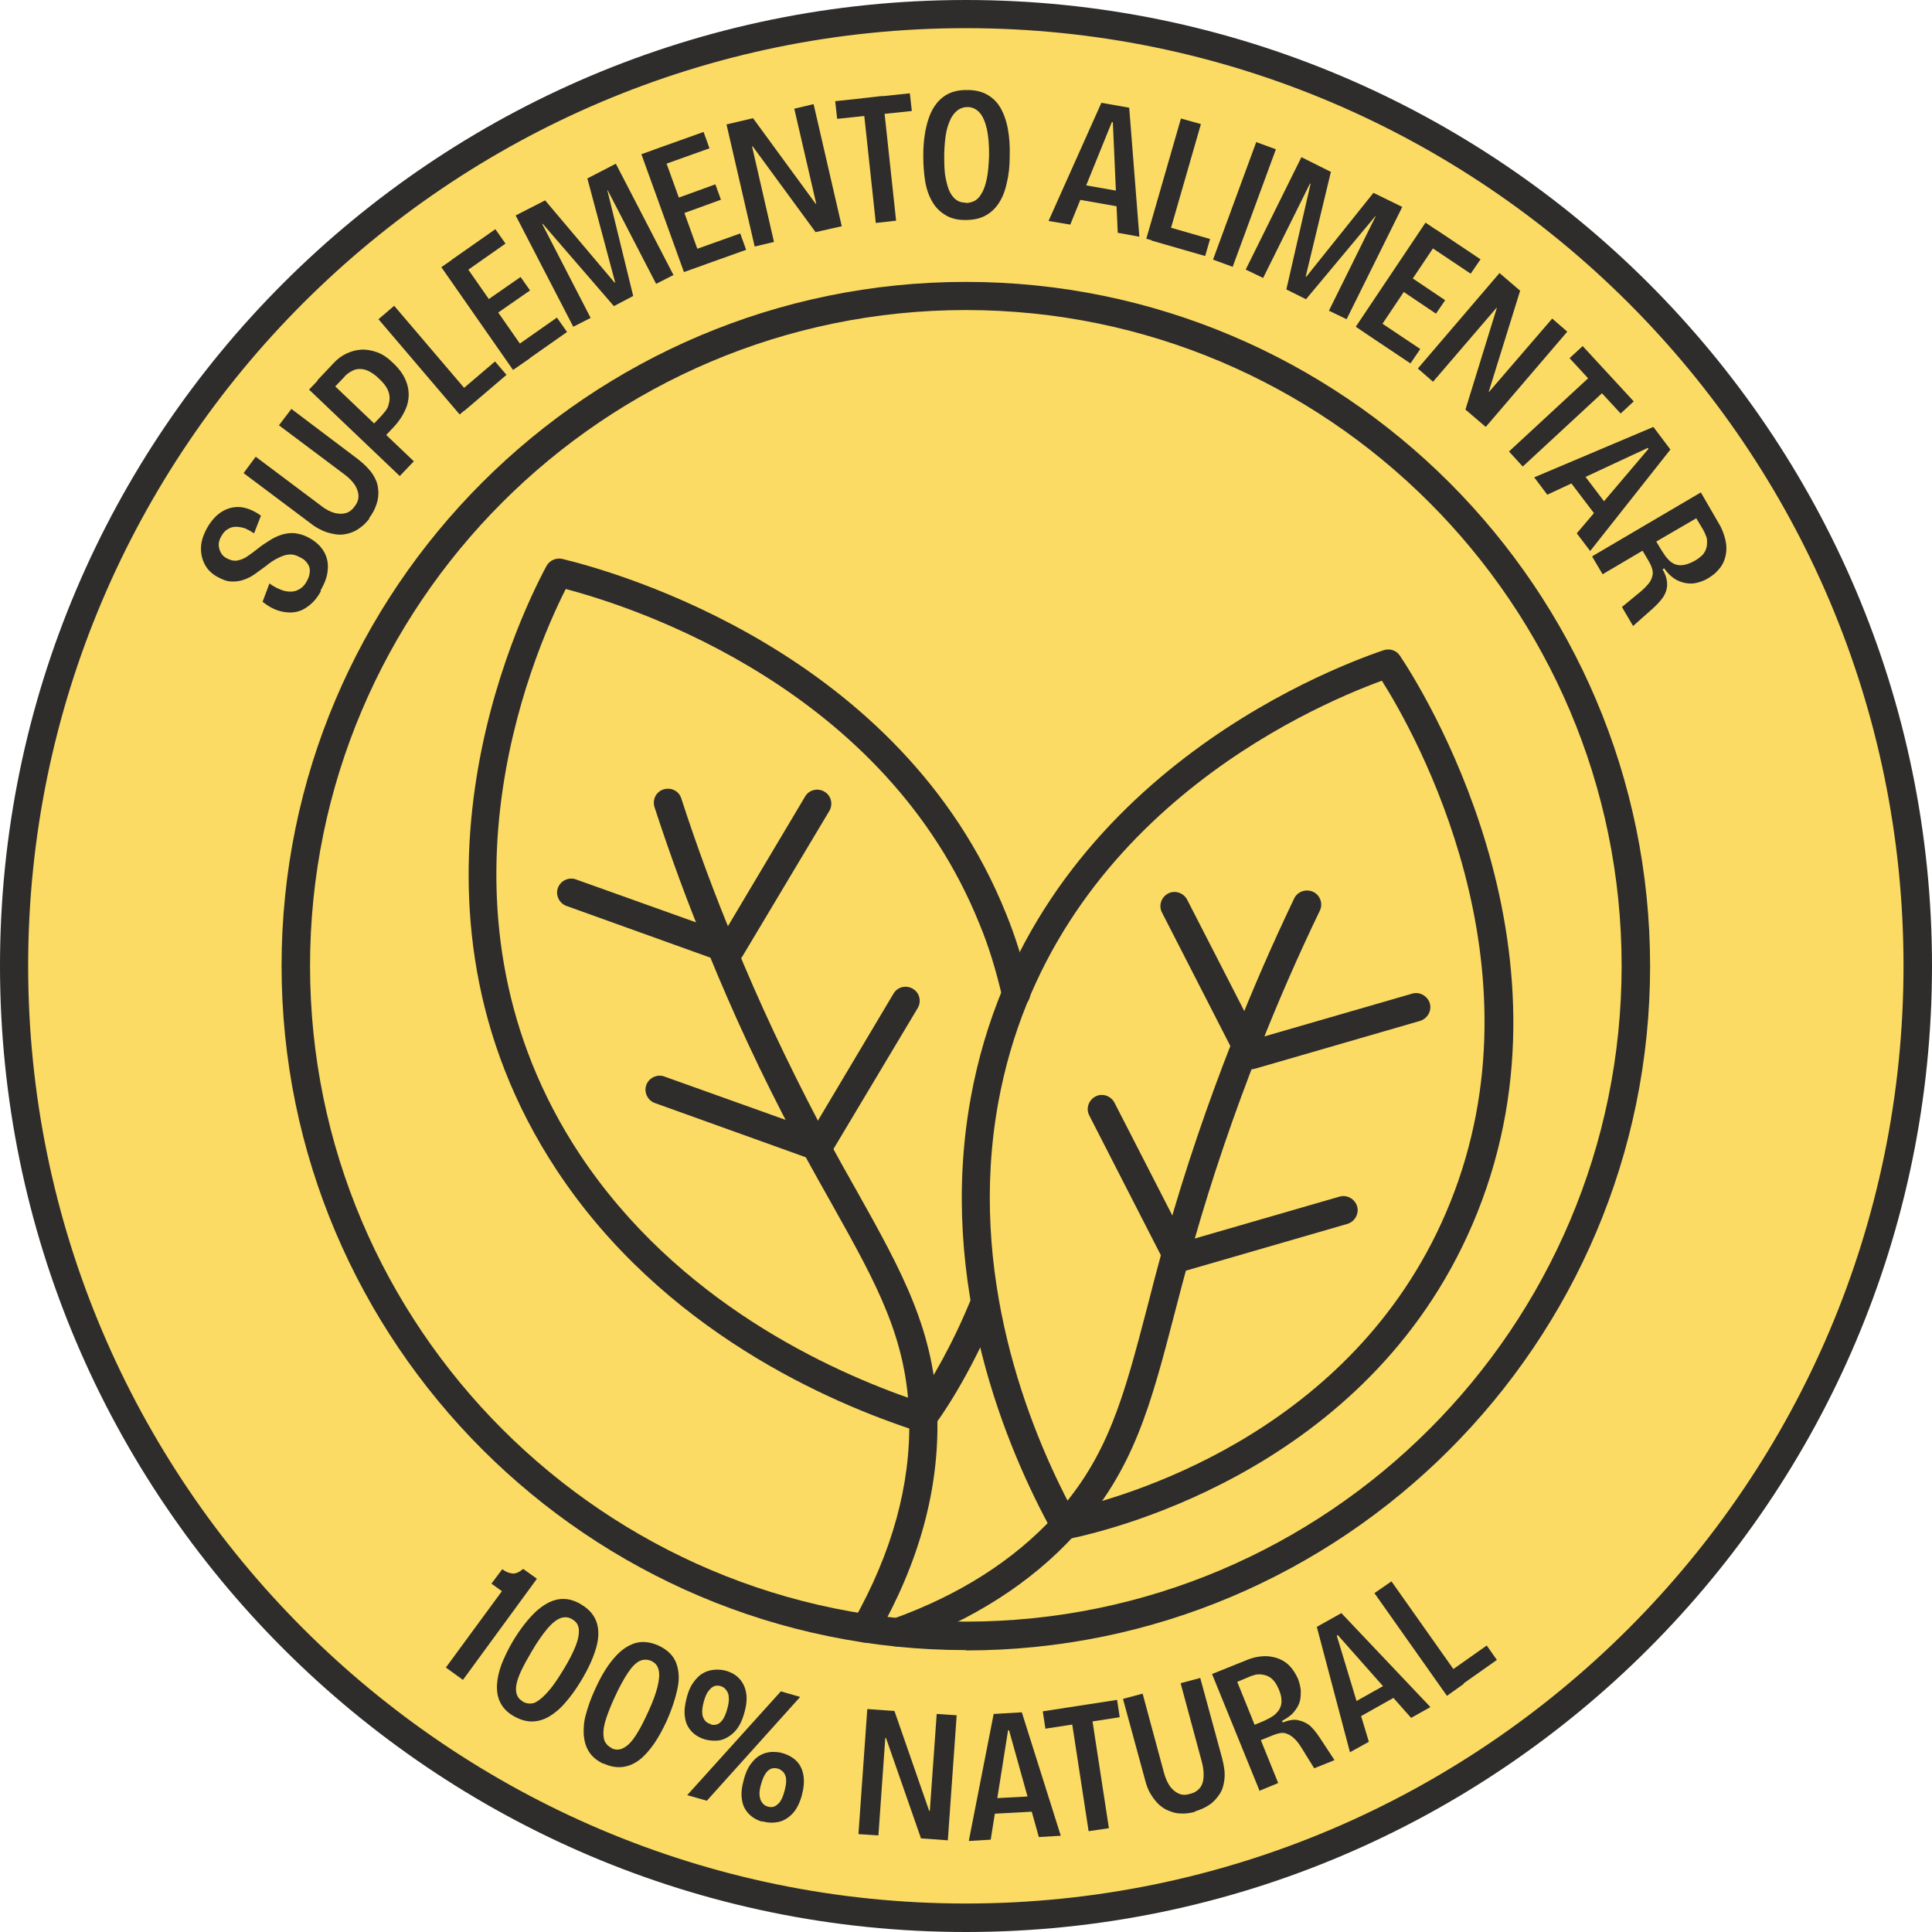 <svg viewBox="0 0 59.01 59.01" xmlns="http://www.w3.org/2000/svg" data-sanitized-data-name="Camada 2" data-name="Camada 2" id="Camada_2">
  <defs>
    <style>
      .cls-1 {
        fill: #fbdb64;
      }

      .cls-1, .cls-2 {
        stroke-width: 0px;
      }

      .cls-2 {
        fill: #2e2d2c;
      }
    </style>
  </defs>
  <g data-sanitized-data-name="Camada 1" data-name="Camada 1" id="Camada_1-2">
    <g>
      <g>
        <path d="M29.51,58.58C13.47,58.58.43,45.54.43,29.5S13.47.43,29.51.43s29.07,13.04,29.07,29.07-13.04,29.07-29.07,29.07Z" class="cls-1"></path>
        <path d="M29.5,59.01C13.24,59.01,0,45.77,0,29.5S13.24,0,29.5,0s29.51,13.24,29.51,29.5-13.24,29.51-29.51,29.51ZM29.5.86C13.71.86.86,13.71.86,29.5s12.85,28.64,28.64,28.64,28.64-12.85,28.64-28.64S45.3.86,29.5.86Z" class="cls-2"></path>
      </g>
      <g>
        <path d="M9.8,18.06c-.11.2-.24.35-.38.45-.14.11-.28.17-.44.19-.16.02-.32,0-.48-.05s-.32-.14-.48-.27l.21-.56c.16.12.32.19.46.23.14.03.27.03.39-.02.11-.05.21-.13.28-.26.06-.1.09-.19.1-.28s0-.17-.05-.25-.11-.15-.21-.2c-.14-.08-.27-.12-.39-.1-.12.01-.23.06-.35.12s-.23.14-.34.23c-.11.08-.22.16-.33.24-.11.08-.23.14-.35.18-.12.04-.25.06-.38.05-.13,0-.27-.06-.42-.14-.18-.1-.31-.23-.39-.39-.08-.16-.12-.33-.11-.53.01-.19.08-.39.2-.6.13-.22.28-.38.45-.48.17-.1.36-.15.56-.13.2.02.41.11.62.26l-.21.54c-.09-.06-.18-.11-.27-.15-.09-.03-.19-.05-.28-.05-.09,0-.17.02-.25.07-.07.04-.14.11-.19.2-.06.1-.09.19-.09.27s.02.16.06.24c.04.08.1.14.18.18.11.06.22.09.33.07.11-.02.21-.06.31-.13.1-.07.2-.14.31-.23.11-.09.23-.17.36-.25.12-.08.25-.14.38-.18s.27-.06.42-.04c.15.02.3.07.45.16.19.11.33.25.42.41.09.16.13.34.11.54-.01.2-.09.41-.22.64Z" class="cls-2"></path>
        <path d="M11.29,15.83c-.1.13-.2.23-.32.31-.11.08-.23.13-.35.16-.12.03-.25.04-.37.02s-.26-.05-.39-.11c-.13-.06-.26-.13-.38-.23l-2.04-1.53.37-.5,2,1.5c.15.12.3.19.42.22s.24.03.34,0c.1-.03.19-.1.26-.2.08-.1.12-.21.12-.31,0-.1-.03-.21-.1-.33-.07-.11-.18-.23-.33-.34l-2-1.5.38-.5,2.04,1.54c.19.15.34.3.44.45.1.15.16.31.17.46.02.16,0,.31-.05.46s-.12.29-.23.43Z" class="cls-2"></path>
        <path d="M12.21,14.54l-2.77-2.64.43-.45,2.77,2.64-.43.45ZM11.64,13.47l-.38-.36.39-.41s.07-.08.11-.13c.04-.05.08-.11.1-.18s.04-.14.04-.23c0-.09-.02-.18-.07-.28-.05-.1-.14-.21-.26-.32-.11-.11-.22-.18-.32-.23s-.19-.06-.27-.06-.15.02-.21.05c-.06.03-.11.06-.16.1s-.08.07-.1.1l-.44.46-.38-.36.5-.53c.11-.12.24-.22.39-.29s.29-.11.45-.12c.16-.01.32.02.49.08s.34.18.5.34c.21.2.34.4.41.62s.07.44,0,.67c-.08.23-.22.46-.43.68l-.37.39Z" class="cls-2"></path>
        <path d="M14.04,12.66l-2.48-2.91.48-.41,2.48,2.91-.48.41ZM14.18,12.55l-.35-.41,1.29-1.1.35.41-1.29,1.1Z" class="cls-2"></path>
        <path d="M15.67,11.3l-2.19-3.14.52-.36,2.19,3.14-.52.36ZM14.1,8.38l-.31-.44,1.34-.94.31.44-1.34.94ZM15.01,9.69l-.29-.41,1.18-.82.29.41-1.18.82ZM15.98,11.08l-.31-.44,1.34-.94.31.44-1.34.94Z" class="cls-2"></path>
        <path d="M17.51,9.98l-1.76-3.4.9-.46,2.12,2.51h.02s-.85-3.18-.85-3.18l.87-.45,1.76,3.4-.53.27-1.48-2.86h-.01s.79,3.23.79,3.23l-.59.31-2.17-2.51h-.02s1.48,2.87,1.48,2.87l-.53.27Z" class="cls-2"></path>
        <path d="M20.89,8.31l-1.3-3.6.59-.21,1.3,3.6-.59.21ZM20.13,5.08l-.18-.5,1.54-.55.18.5-1.54.55ZM20.67,6.59l-.17-.47,1.35-.49.17.47-1.35.49ZM21.25,8.18l-.18-.5,1.54-.55.18.5-1.54.55Z" class="cls-2"></path>
        <path d="M23.05,7.53l-.86-3.73.81-.19,1.91,2.61h.02s-.67-2.9-.67-2.9l.59-.14.86,3.73-.8.18-1.92-2.62h-.02s.67,2.92.67,2.92l-.59.14Z" class="cls-2"></path>
        <path d="M25.57,3.63l-.06-.54,2.28-.24.06.54-2.28.24ZM26.75,6.81l-.41-3.81.62-.07.41,3.81-.62.07Z" class="cls-2"></path>
        <path d="M29.48,6.72c-.24,0-.44-.05-.6-.15-.17-.1-.3-.23-.4-.4-.1-.17-.18-.38-.22-.62-.04-.24-.06-.51-.06-.8,0-.45.06-.82.16-1.12.1-.3.25-.52.45-.67.2-.15.45-.22.75-.21.23,0,.43.05.59.14.16.09.3.22.4.39s.18.38.23.64c.05.25.07.55.06.87,0,.29-.03.56-.09.8-.05.24-.13.44-.24.61-.11.17-.25.3-.42.39-.17.09-.37.13-.61.13ZM29.5,6.2c.09,0,.17-.02.26-.06.08-.04.16-.12.22-.23.07-.11.12-.26.16-.45.04-.19.06-.43.07-.73,0-.32-.02-.58-.07-.8-.05-.21-.12-.38-.22-.49-.1-.11-.22-.17-.37-.17-.09,0-.17.02-.26.07-.08.05-.15.12-.22.23-.06.11-.12.25-.16.43s-.06.41-.07.68c0,.3,0,.54.04.74s.08.35.14.46c.06.11.13.19.21.24s.17.07.27.07Z" class="cls-2"></path>
        <path d="M32.03,6.74l1.61-3.6.85.15.31,3.94-.66-.12-.15-3.38h-.03s-1.27,3.13-1.27,3.13l-.66-.11ZM32.74,6.06l.08-.46,1.65.29-.08.46-1.65-.29Z" class="cls-2"></path>
        <path d="M35.01,7.3l1.06-3.68.61.17-1.06,3.68-.61-.18ZM35.18,7.35l.15-.52,1.63.47-.15.52-1.63-.47Z" class="cls-2"></path>
        <path d="M37.05,7.93l1.32-3.59.6.22-1.32,3.59-.6-.22Z" class="cls-2"></path>
        <path d="M38.05,8.23l1.7-3.43.9.45-.77,3.2h.02s2.05-2.56,2.05-2.56l.88.43-1.7,3.43-.54-.26,1.43-2.89h-.01s-2.12,2.54-2.12,2.54l-.6-.3.74-3.23h-.02s-1.43,2.88-1.43,2.88l-.54-.26Z" class="cls-2"></path>
        <path d="M41.41,9.98l2.13-3.18.52.35-2.13,3.18-.52-.35ZM41.72,10.19l.3-.44,1.36.91-.3.44-1.36-.91ZM42.67,8.78l.28-.41,1.19.8-.28.41-1.19-.8ZM43.56,7.45l.3-.44,1.36.91-.3.44-1.36-.91Z" class="cls-2"></path>
        <path d="M43.31,11.25l2.49-2.91.63.54-.96,3.09h.01s1.93-2.24,1.93-2.24l.46.4-2.49,2.91-.62-.53.96-3.11h-.01s-1.94,2.26-1.94,2.26l-.46-.4Z" class="cls-2"></path>
        <path d="M46.09,13.79l2.81-2.6.42.46-2.81,2.6-.42-.46ZM47.94,10.94l.4-.37,1.56,1.69-.4.37-1.56-1.69Z" class="cls-2"></path>
        <path d="M46.86,14.58l3.64-1.54.52.69-2.45,3.1-.41-.54,2.19-2.58-.02-.03-3.07,1.43-.4-.53ZM47.84,14.56l.37-.28,1.01,1.33-.37.28-1.01-1.33Z" class="cls-2"></path>
        <path d="M48.65,16.98l3.3-1.94.55.95c.08.13.13.26.17.39.04.13.06.25.06.37s-.02.23-.06.35c-.04.11-.1.22-.19.31-.08.1-.19.18-.32.26-.1.06-.21.1-.33.13-.11.03-.23.03-.34.01-.11-.02-.23-.06-.34-.13s-.22-.18-.32-.32l-.05.03c.1.17.14.32.14.46,0,.13-.04.26-.11.37-.07.11-.18.23-.31.35l-.62.55-.34-.58.57-.47c.1-.08.18-.17.25-.25.07-.09.11-.19.12-.29.01-.1-.03-.23-.11-.37l-.2-.34-1.22.72-.32-.54ZM50.6,16.56l.15.25c.04.06.08.12.12.18.05.06.1.12.15.16.06.05.12.08.19.1.07.02.16.02.25,0,.09-.02.19-.06.3-.12.11-.06.19-.13.25-.19.06-.07.09-.14.11-.21.02-.07.02-.14.02-.21,0-.07-.02-.13-.05-.19-.02-.06-.05-.11-.07-.15l-.21-.35-1.22.71Z" class="cls-2"></path>
      </g>
      <g>
        <path d="M13.62,50.93l1.71-2.33-.32-.23.33-.44c.11.08.21.12.31.13s.21-.04.33-.14l.42.3-2.26,3.09-.51-.37Z" class="cls-2"></path>
        <path d="M15.68,52.41c-.19-.11-.32-.25-.4-.41s-.11-.34-.1-.54c.01-.2.06-.41.14-.63.09-.22.2-.46.35-.71.23-.38.46-.67.69-.89.23-.21.46-.34.69-.38s.47.01.71.16c.25.15.4.34.47.56.07.23.06.49-.03.79-.09.3-.24.63-.46.99-.15.25-.31.47-.47.65-.16.19-.33.33-.5.43-.17.1-.35.15-.53.15-.18,0-.37-.06-.56-.17ZM15.96,51.97c.09.05.17.07.26.06.09,0,.18-.05.28-.13.1-.08.21-.19.33-.34.12-.15.25-.35.39-.58.16-.26.28-.5.36-.7s.11-.37.1-.51c-.01-.14-.08-.24-.2-.31-.11-.07-.23-.08-.35-.04-.12.04-.26.15-.4.31-.14.17-.31.4-.49.71-.13.22-.24.42-.32.59-.08.17-.13.32-.15.44-.02.12-.01.22.02.3.03.08.09.15.17.19Z" class="cls-2"></path>
        <path d="M18.45,53.88c-.2-.09-.35-.21-.45-.36-.1-.15-.15-.32-.17-.52-.01-.2,0-.42.07-.65.06-.23.15-.48.27-.74.18-.4.37-.72.58-.96.2-.24.42-.39.64-.46.23-.07.47-.04.72.07.26.12.44.29.53.5.09.22.12.48.06.78s-.17.65-.34,1.03c-.12.26-.25.5-.39.7s-.29.37-.45.49-.33.19-.51.21c-.18.02-.37-.01-.58-.11ZM18.68,53.4c.09.04.18.05.26.03s.17-.07.27-.16c.09-.09.19-.22.28-.38.1-.16.2-.37.32-.63.13-.28.22-.53.27-.73s.07-.38.04-.51c-.03-.14-.1-.23-.23-.29-.12-.05-.23-.05-.35,0-.12.06-.24.18-.36.36-.12.18-.26.43-.41.76-.11.24-.19.44-.25.62-.06.18-.09.33-.09.45s.01.22.06.3.11.13.19.17Z" class="cls-2"></path>
        <path d="M21.54,53.13c-.17-.05-.31-.13-.42-.25s-.18-.26-.2-.44c-.03-.18,0-.38.06-.61.05-.19.12-.34.21-.46s.18-.21.29-.27.22-.09.34-.1.24,0,.35.03c.17.05.31.13.41.24.11.12.18.26.21.44.03.18.01.38-.06.62-.07.25-.17.44-.3.57-.13.13-.27.21-.42.25-.15.03-.31.02-.48-.02ZM20.99,54.83l2.86-3.17.59.17-2.85,3.17-.6-.17ZM21.71,52.67c.06.02.12.02.19,0,.06-.02.12-.07.17-.14s.1-.18.14-.32c.04-.15.06-.26.05-.36,0-.09-.03-.17-.08-.23-.04-.06-.1-.1-.17-.12-.06-.02-.13-.02-.19,0-.06.02-.12.07-.18.15-.06.07-.1.18-.14.31-.04.15-.06.27-.05.36,0,.1.04.17.08.23.05.06.1.09.18.11ZM23.28,55.64c-.17-.05-.31-.13-.42-.25s-.18-.26-.2-.44c-.03-.18,0-.38.06-.6.05-.19.12-.35.21-.47s.18-.21.29-.27c.11-.06.22-.09.34-.1.12,0,.23,0,.35.04.17.05.31.13.42.24s.18.26.21.44.01.38-.05.61c-.07.25-.17.44-.3.57-.13.13-.27.21-.42.24-.15.03-.31.03-.48-.02ZM23.45,55.18c.07.02.13.02.19,0,.06-.02.12-.07.18-.14.05-.07.1-.18.14-.33s.06-.27.05-.36c0-.09-.04-.17-.08-.22-.05-.05-.1-.09-.17-.11-.07-.02-.14-.02-.2,0s-.12.07-.17.14-.1.18-.14.32c-.04.14-.06.25-.05.35s.03.17.08.23c.04.06.1.1.17.12Z" class="cls-2"></path>
        <path d="M26.22,56.02l.27-3.82.83.06,1.06,3.05h.02s.21-2.96.21-2.96l.61.04-.27,3.82-.82-.06-1.07-3.07h-.02s-.21,2.98-.21,2.98l-.61-.04Z" class="cls-2"></path>
        <path d="M29.59,56.23l.76-3.88.86-.05,1.19,3.77-.67.04-.91-3.26h-.03s-.53,3.34-.53,3.34l-.67.04ZM30.13,55.41l-.03-.47,1.67-.09.03.47-1.67.09Z" class="cls-2"></path>
        <path d="M31.93,52.8l-.08-.53,2.27-.35.08.53-2.27.35ZM33.25,55.93l-.58-3.78.62-.09.58,3.78-.62.09Z" class="cls-2"></path>
        <path d="M36.5,55.34c-.16.04-.3.06-.44.05-.14,0-.26-.04-.38-.09s-.22-.12-.31-.21c-.09-.09-.17-.2-.24-.32-.07-.12-.12-.26-.16-.42l-.67-2.46.6-.16.65,2.41c.05.19.12.33.2.44.08.1.17.17.27.21s.21.04.33,0c.13-.03.22-.09.29-.17.07-.08.11-.19.12-.32s0-.29-.05-.48l-.65-2.41.6-.16.67,2.46c.06.24.09.44.07.62s-.06.34-.15.47-.19.25-.32.33c-.13.09-.28.15-.44.2Z" class="cls-2"></path>
        <path d="M38.46,54.67l-1.44-3.54,1.02-.41c.14-.06.27-.1.41-.12s.26-.02.37,0c.12.02.23.05.34.11.11.06.2.13.28.23.08.1.15.21.21.35.04.11.07.23.08.34,0,.12,0,.23-.03.34-.03.11-.09.21-.18.32s-.21.19-.36.27l.02.05c.18-.07.34-.1.47-.07s.25.08.35.16c.1.09.2.21.3.36l.46.7-.62.25-.39-.63c-.07-.11-.14-.21-.22-.28-.08-.08-.17-.13-.27-.16s-.23,0-.38.06l-.37.15.53,1.31-.58.24ZM38.32,52.68l.27-.11c.06-.03.13-.06.2-.1s.13-.08.18-.13c.05-.05.1-.11.13-.18.03-.07.05-.15.04-.24,0-.09-.03-.2-.08-.32-.05-.11-.1-.21-.16-.27-.06-.07-.12-.11-.19-.14-.07-.03-.14-.04-.2-.05-.07,0-.13,0-.19.02s-.11.03-.15.05l-.38.16.53,1.31Z" class="cls-2"></path>
        <path d="M41.23,53.51l-1.01-3.82.75-.42,2.72,2.87-.59.33-2.24-2.53-.03.02.98,3.24-.58.32ZM41.35,52.54l-.23-.41,1.46-.82.23.41-1.46.82Z" class="cls-2"></path>
        <path d="M44.19,51.79l-2.21-3.13.52-.36,2.21,3.13-.52.37ZM44.33,51.69l-.31-.45,1.39-.98.31.44-1.39.98Z" class="cls-2"></path>
      </g>
      <path d="M29.5,50.4c-11.52,0-20.9-9.38-20.9-20.9S17.98,8.61,29.5,8.61s20.9,9.38,20.9,20.9-9.38,20.9-20.9,20.9ZM29.5,9.47c-11.05,0-20.03,8.99-20.03,20.03s8.99,20.03,20.03,20.03,20.03-8.99,20.03-20.03-8.99-20.03-20.03-20.03Z" class="cls-2"></path>
      <g>
        <g>
          <path d="M32.53,47.02c-.16,0-.3-.08-.38-.22-1.38-2.5-3.54-7.56-2.5-13.27,1.74-9.55,10.81-13.06,12.61-13.67.19-.06.39,0,.5.17.59.88,5.66,8.82,2.35,17.04-3.08,7.65-10.94,9.62-12.49,9.94-.03,0-.06,0-.09,0ZM42.21,20.79c-2.27.83-10.15,4.28-11.72,12.89-.95,5.24.93,9.93,2.25,12.41,2-.47,8.8-2.53,11.55-9.35,2.92-7.25-1.05-14.32-2.09-15.96Z" class="cls-2"></path>
          <path d="M27.41,50.29c-.18,0-.34-.11-.41-.29-.08-.22.04-.47.26-.55,2.04-.73,3.7-1.79,4.95-3.15,1.64-1.81,2.11-3.62,2.83-6.37.14-.55.29-1.13.46-1.75.03-.1.05-.18.08-.27l.07-.24c.55-1.95,1.23-3.95,2.01-5.93.59-1.5,1.2-2.9,1.87-4.3.1-.21.36-.3.58-.2.21.1.31.36.2.58-.66,1.37-1.27,2.76-1.85,4.24-.77,1.95-1.44,3.92-1.99,5.85l-.06.22c-.03.1-.05.19-.08.29-.17.6-.32,1.18-.46,1.72-.72,2.77-1.24,4.77-3.03,6.73-1.34,1.47-3.12,2.61-5.29,3.39-.05.02-.1.03-.15.03Z" class="cls-2"></path>
          <path d="M35.98,38.85c-.16,0-.31-.09-.38-.23l-2.33-4.55c-.11-.21-.02-.47.19-.58.21-.11.47-.02.58.19l2.17,4.23,4.7-1.36c.23-.07.47.07.54.29.07.23-.07.47-.29.54l-5.04,1.46s-.08.02-.12.02Z" class="cls-2"></path>
          <path d="M38.2,32.65c-.16,0-.31-.09-.38-.23l-2.33-4.55c-.11-.21-.02-.47.19-.58.21-.11.47-.02.58.19l2.17,4.23,4.7-1.36c.23-.07.47.07.54.29.07.23-.07.47-.29.54l-5.04,1.46s-.08.02-.12.02Z" class="cls-2"></path>
        </g>
        <g>
          <path d="M28.2,43.75s-.09,0-.13-.02c-2.74-.88-7.83-3.09-11.06-7.98-5.37-8.13-1.21-16.8-.32-18.46.09-.17.29-.26.48-.22,1.7.41,10.36,2.86,13.56,10.84.29.71.53,1.48.73,2.34.05.23-.09.46-.33.52-.23.05-.46-.09-.52-.33-.19-.81-.41-1.54-.69-2.21-2.88-7.17-10.44-9.66-12.64-10.24-1.08,2.14-4.4,9.96.43,17.27,2.98,4.49,7.62,6.62,10.31,7.53.41-.6,1.08-1.73,1.65-3.14.09-.22.34-.33.56-.24.22.09.33.34.24.56-.87,2.13-1.83,3.44-1.94,3.58-.08.11-.21.17-.35.17Z" class="cls-2"></path>
          <path d="M26.43,50.17c-.07,0-.15-.02-.21-.06-.21-.12-.28-.38-.16-.59,1.18-2.08,1.76-4.17,1.71-6.2-.06-2.42-.97-4.06-2.36-6.54-.28-.49-.57-1.02-.88-1.58-.05-.08-.1-.18-.16-.29l-.1-.18c-1.02-1.92-1.88-3.78-2.65-5.67-.6-1.43-1.14-2.91-1.63-4.41-.07-.23.05-.47.28-.54.23-.07.47.05.54.28.48,1.48,1.02,2.94,1.61,4.35.76,1.87,1.62,3.69,2.61,5.58l.1.18c.05.09.1.18.15.27.31.58.6,1.1.88,1.59,1.4,2.5,2.41,4.31,2.47,6.94.05,2.2-.56,4.43-1.83,6.65-.08.14-.23.22-.38.22Z" class="cls-2"></path>
          <path d="M25.02,35.47s-.1,0-.15-.03l-4.87-1.75c-.22-.08-.34-.33-.26-.55.08-.22.33-.34.55-.26l4.53,1.62,2.47-4.15c.12-.21.39-.27.59-.15.21.12.27.39.15.59l-2.66,4.45c-.08.13-.22.21-.37.21Z" class="cls-2"></path>
          <path d="M22.32,29.45s-.1,0-.15-.03l-4.87-1.75c-.22-.08-.34-.33-.26-.55.08-.22.33-.34.55-.26l4.53,1.62,2.47-4.15c.12-.21.39-.27.59-.15.21.12.27.39.15.59l-2.66,4.45c-.08.13-.22.21-.37.21Z" class="cls-2"></path>
        </g>
      </g>
    </g>
  </g>
</svg>